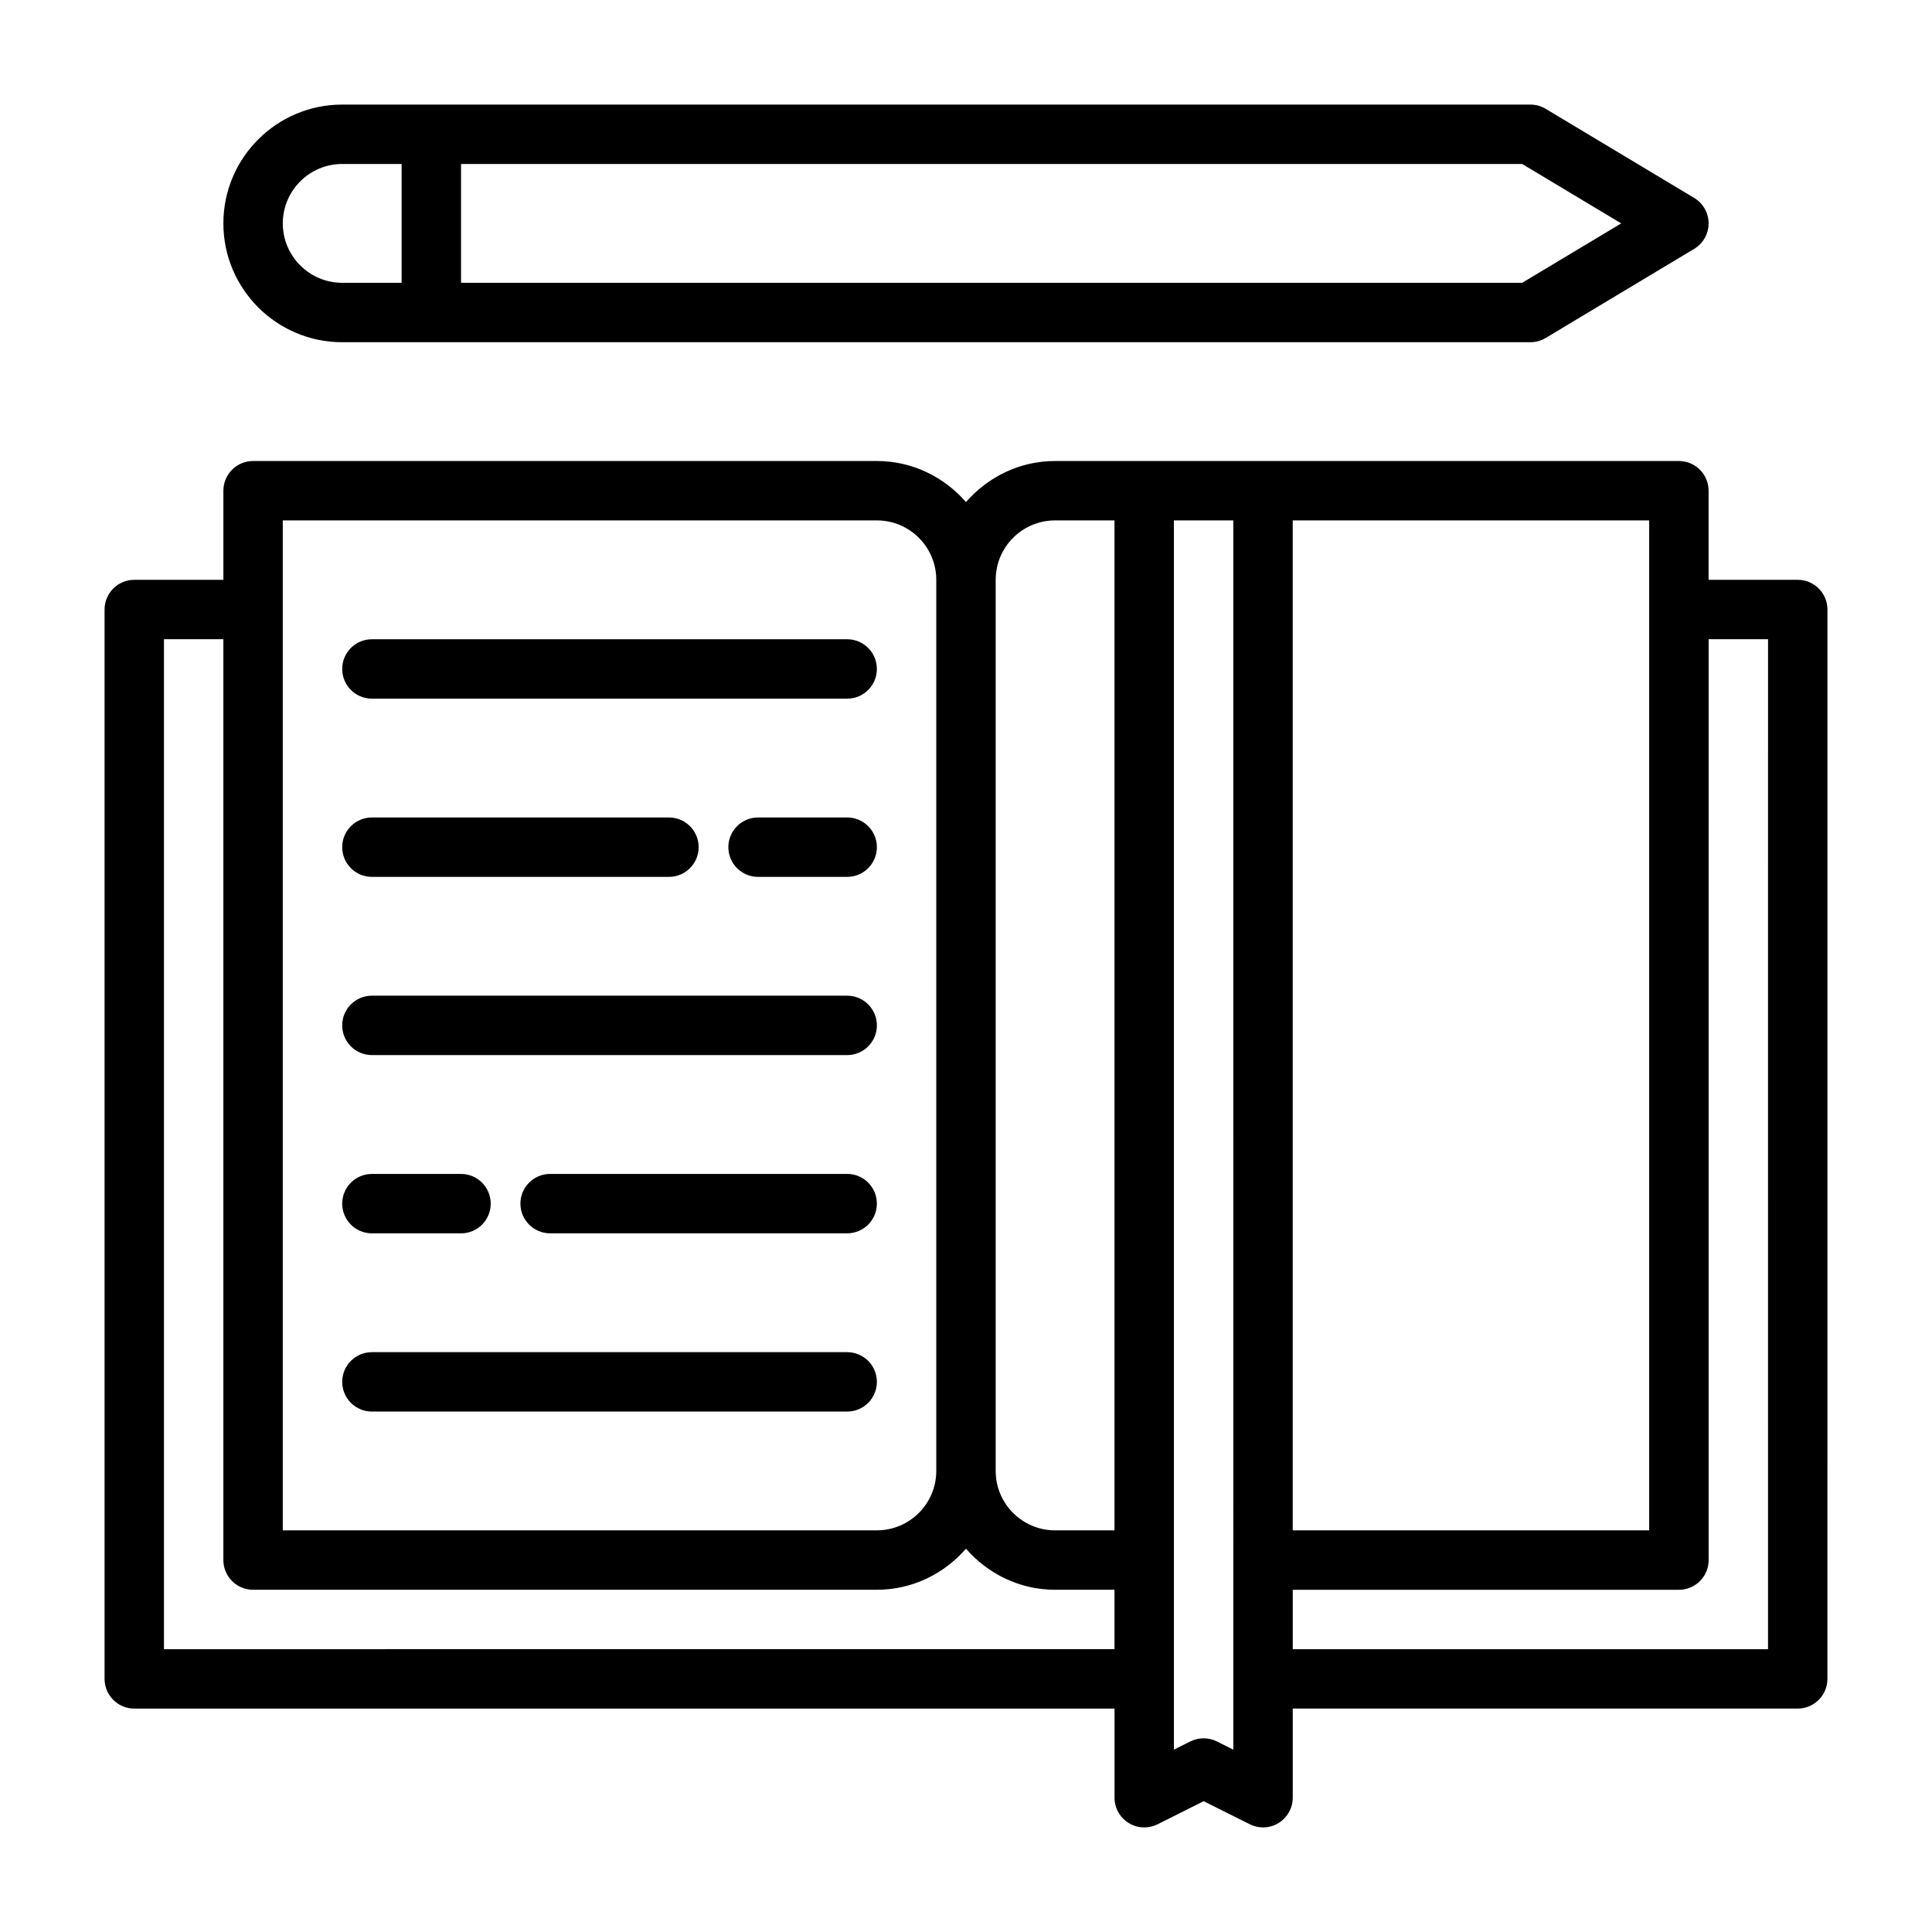 <?xml version="1.0" encoding="UTF-8"?>
<!-- Uploaded to: SVG Repo, www.svgrepo.com, Generator: SVG Repo Mixer Tools -->
<svg fill="#000000" width="800px" height="800px" version="1.1" viewBox="144 144 512 512" xmlns="http://www.w3.org/2000/svg">
 <g>
  <path d="m620.41 297.66h-23.617v-23.617c0-4.344-3.519-7.871-7.871-7.871h-165.31c-9.453 0-17.84 4.266-23.617 10.879-5.777-6.613-14.16-10.879-23.613-10.879h-165.31c-4.352 0-7.871 3.527-7.871 7.871v23.617h-23.617c-4.352 0-7.871 3.527-7.871 7.871v283.39c0 4.344 3.519 7.871 7.871 7.871h259.78v23.617c0 2.731 1.418 5.258 3.738 6.699 2.32 1.441 5.203 1.559 7.66 0.348l12.219-6.121 12.227 6.109c1.105 0.559 2.312 0.836 3.516 0.836 1.441 0 2.875-0.395 4.133-1.172 2.32-1.445 3.738-3.969 3.738-6.703v-23.617h133.82c4.352 0 7.871-3.527 7.871-7.871l0.004-283.39c0-4.348-3.519-7.871-7.875-7.871zm-39.359 251.9h-94.465v-267.65h94.465zm-157.44-267.65h15.742v267.65h-15.742c-8.684 0-15.742-7.062-15.742-15.742v-236.16c0-8.684 7.062-15.746 15.742-15.746zm-204.67 0h157.44c8.684 0 15.742 7.062 15.742 15.742v236.16c0 8.684-7.062 15.742-15.742 15.742l-157.44 0.004zm-31.488 299.14v-267.65h15.742v244.03c0 4.344 3.519 7.871 7.871 7.871h165.31c9.453 0 17.84-4.266 23.617-10.879 5.781 6.613 14.164 10.883 23.617 10.883h15.742v15.742zm283.39 26.625-4.352-2.172c-2.211-1.109-4.824-1.109-7.047 0l-4.348 2.172v-325.76h15.742zm141.7-26.625h-125.95v-15.742h102.34c4.352 0 7.871-3.527 7.871-7.871l0.004-244.04h15.742z"/>
  <path d="m242.56 329.15h125.95c4.352 0 7.871-3.527 7.871-7.871s-3.519-7.871-7.871-7.871h-125.95c-4.352 0-7.871 3.527-7.871 7.871 0 4.348 3.516 7.871 7.871 7.871z"/>
  <path d="m242.56 376.38h78.719c4.352 0 7.871-3.527 7.871-7.871s-3.519-7.871-7.871-7.871l-78.719-0.004c-4.352 0-7.871 3.527-7.871 7.871 0 4.348 3.516 7.875 7.871 7.875z"/>
  <path d="m368.51 360.64h-23.617c-4.352 0-7.871 3.527-7.871 7.871s3.519 7.871 7.871 7.871h23.617c4.352 0 7.871-3.527 7.871-7.871s-3.519-7.871-7.871-7.871z"/>
  <path d="m368.51 455.1h-78.723c-4.352 0-7.871 3.527-7.871 7.871s3.519 7.871 7.871 7.871h78.719c4.352 0 7.871-3.527 7.871-7.871 0.004-4.344-3.516-7.871-7.867-7.871z"/>
  <path d="m242.56 470.85h23.617c4.352 0 7.871-3.527 7.871-7.871s-3.519-7.871-7.871-7.871h-23.617c-4.352 0-7.871 3.527-7.871 7.871s3.516 7.871 7.871 7.871z"/>
  <path d="m242.56 423.61h125.95c4.352 0 7.871-3.527 7.871-7.871s-3.519-7.871-7.871-7.871h-125.95c-4.352 0-7.871 3.527-7.871 7.871 0 4.348 3.516 7.871 7.871 7.871z"/>
  <path d="m242.56 518.08h125.95c4.352 0 7.871-3.527 7.871-7.871s-3.519-7.871-7.871-7.871h-125.95c-4.352 0-7.871 3.527-7.871 7.871s3.516 7.871 7.871 7.871z"/>
  <path d="m234.69 234.69h314.88c1.434 0 2.824-0.387 4.055-1.125l39.359-23.617c2.359-1.418 3.816-3.984 3.816-6.746s-1.457-5.328-3.816-6.746l-39.359-23.617c-1.23-0.742-2.625-1.125-4.059-1.125h-314.88c-17.367 0-31.488 14.121-31.488 31.488 0 17.363 14.121 31.488 31.488 31.488zm338.95-31.488-26.246 15.742h-281.21v-31.488h281.21zm-338.95-15.746h15.742v31.488h-15.742c-8.684 0-15.746-7.062-15.746-15.742 0-8.684 7.062-15.746 15.746-15.746z"/>
 </g>
</svg>